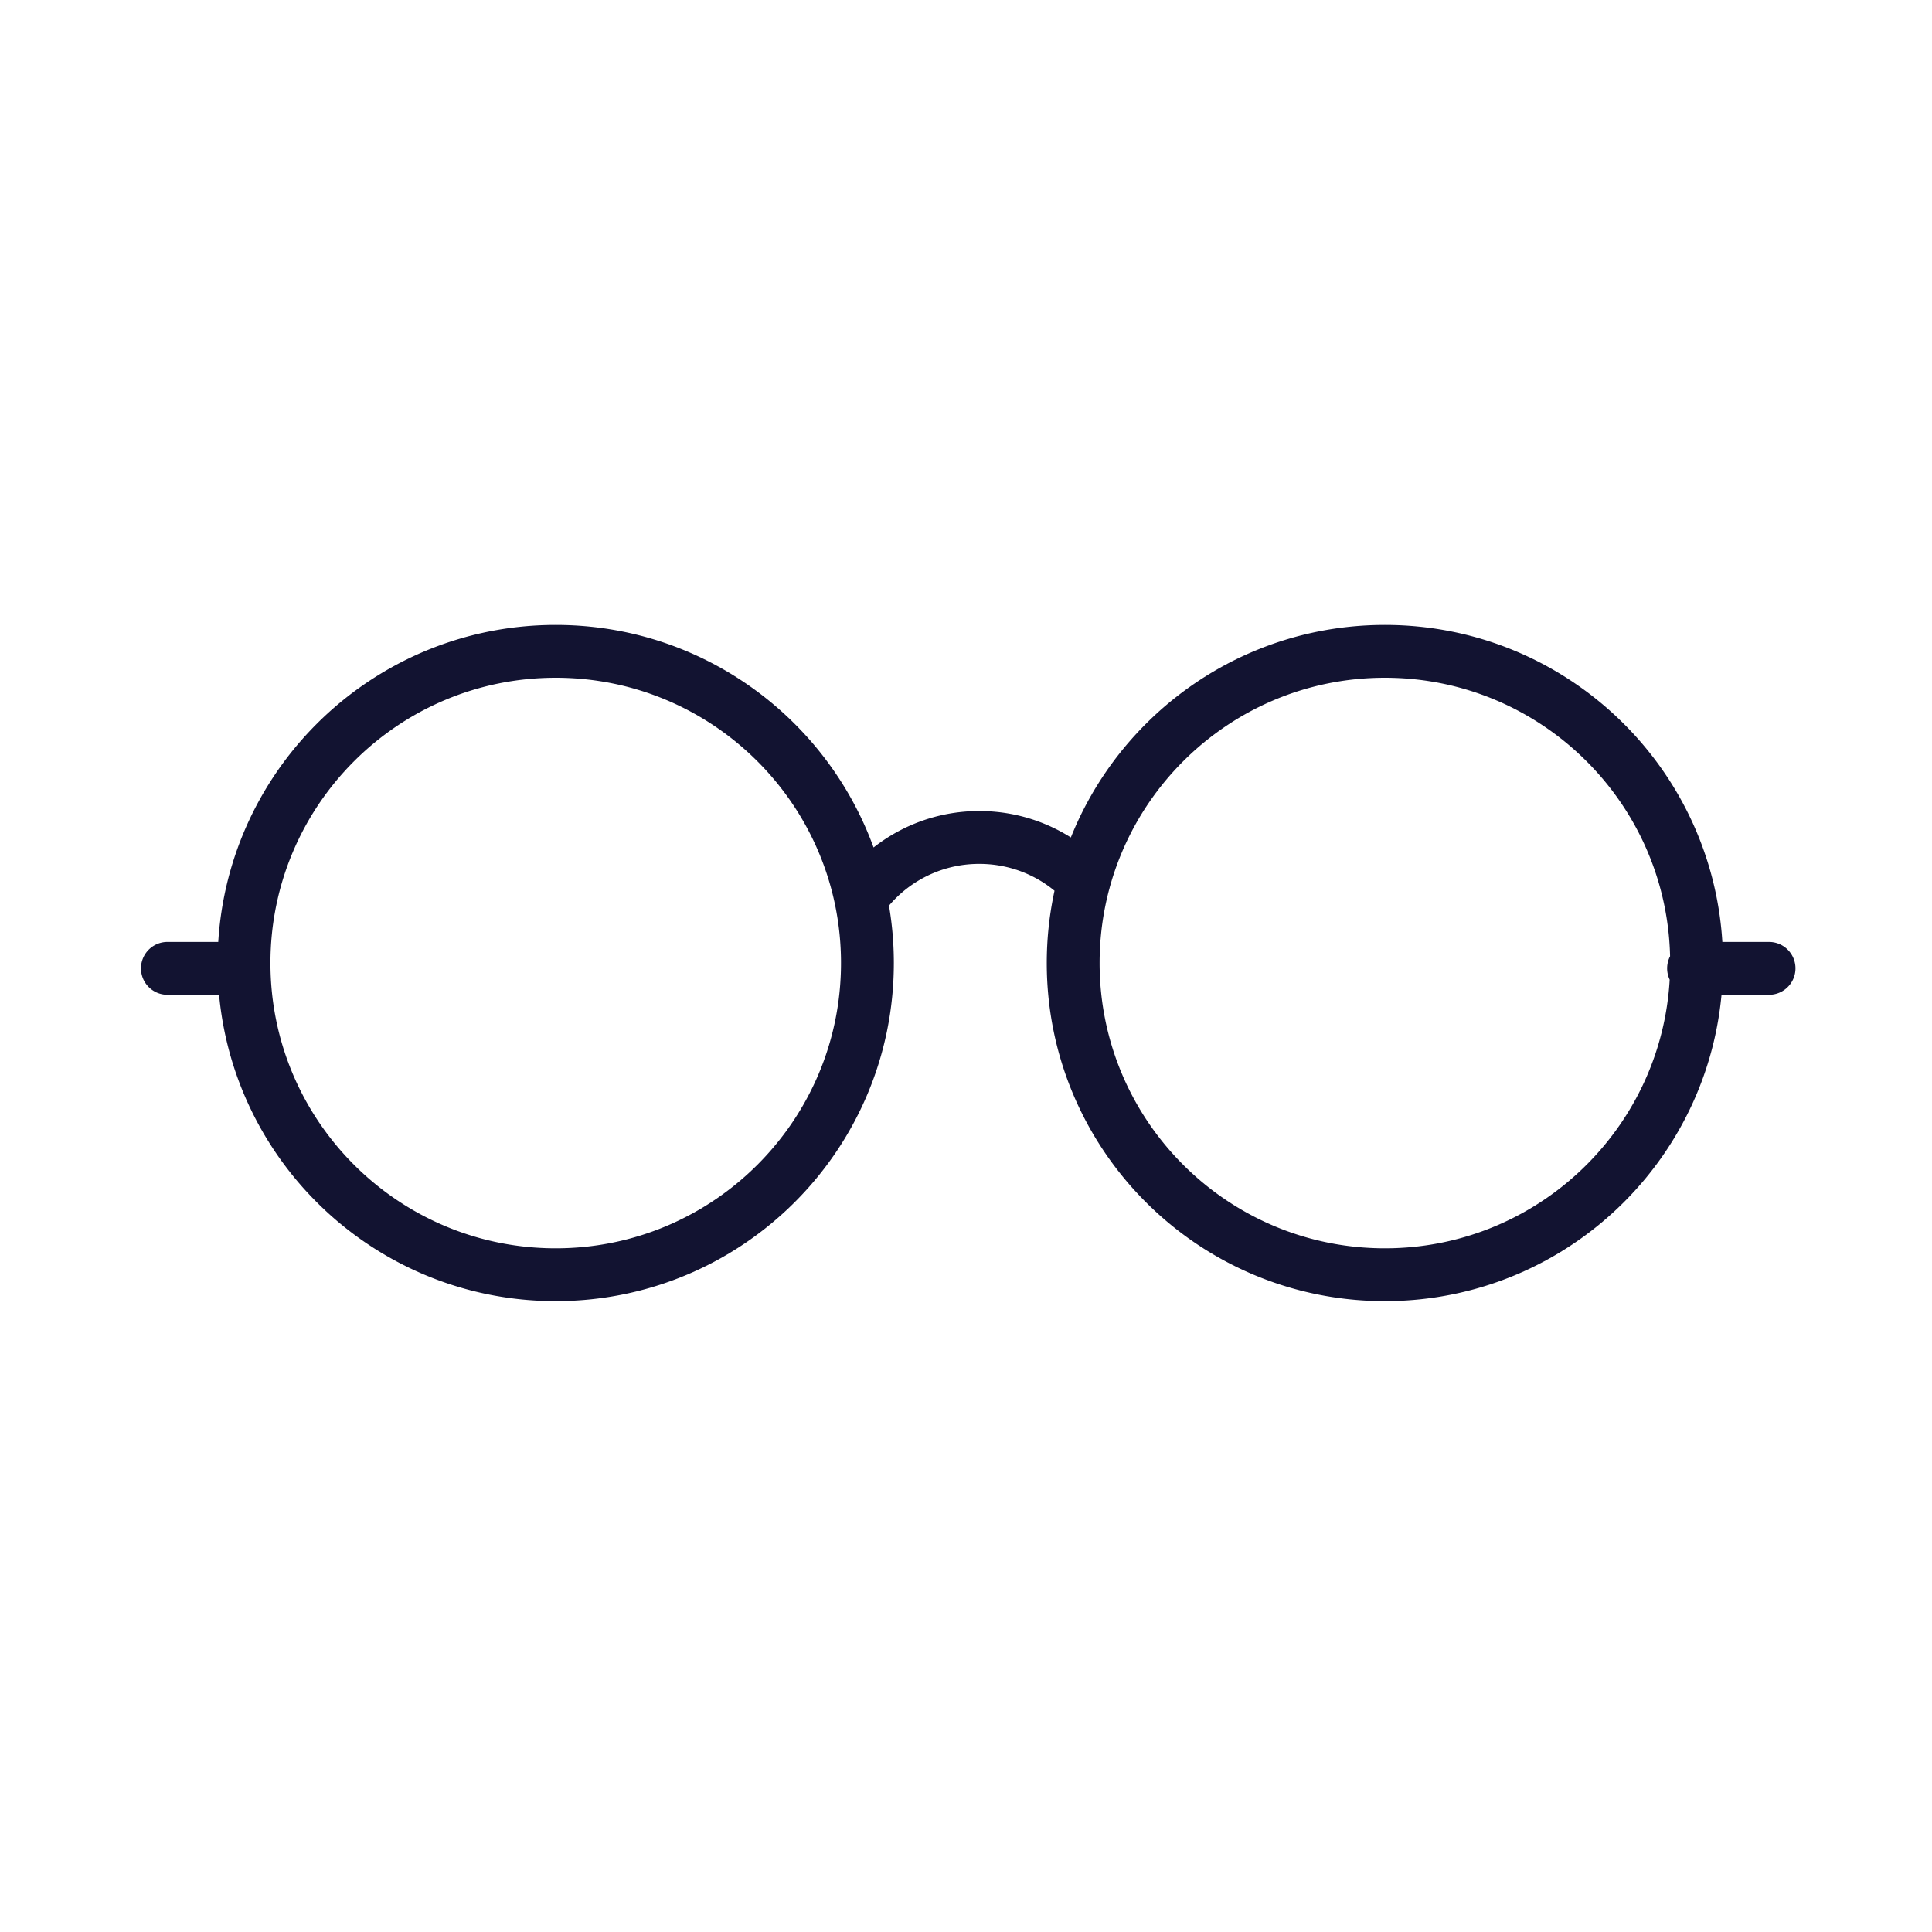 <svg xmlns="http://www.w3.org/2000/svg" width="430" height="430" viewbox="0 0 430 430"><g clip-path="url(#a)" id="gid1"><g clip-path="url(#c)" style="display:block" id="gid2"><path fill="none" stroke="#121331" stroke-linecap="round" stroke-linejoin="round" stroke-width="2.8" d="M-5.572-3.557A7.65 7.65 0 0 1 .71-6.811c2.174 0 4.148.906 5.535 2.36m32.47 4.294c0 9.122-7.396 16.517-16.518 16.517S5.68 8.965 5.68-.157s7.395-16.518 16.517-16.518S38.715-9.279 38.715-.157zm-43.939 0c0 9.122-7.396 16.517-16.518 16.517S-38.259 8.965-38.259-.157s7.395-16.518 16.517-16.518S-5.224-9.279-5.224-.157zM-42.32.125h4m76.875 0h4" class="primary" style="display:block" transform="matrix(4.2 0 0 4.2 215 215)" id="pid1"/><g style="display:block" id="gid3"><path fill="#08A88A" d="M132.084 214.34h-16.8 16.8z" class="secondary" id="pid2"/><path fill="none" d="M132.084 214.34h-16.8 16.8z" class="primary" id="pid3"/></g><g style="display:block" id="gid4"><path fill="#08A88A" d="M316.627 214.34h-16.8 16.8z" class="secondary" id="pid4"/><path fill="none" d="M316.627 214.34h-16.8 16.8z" class="primary" id="pid5"/></g></g></g></svg>